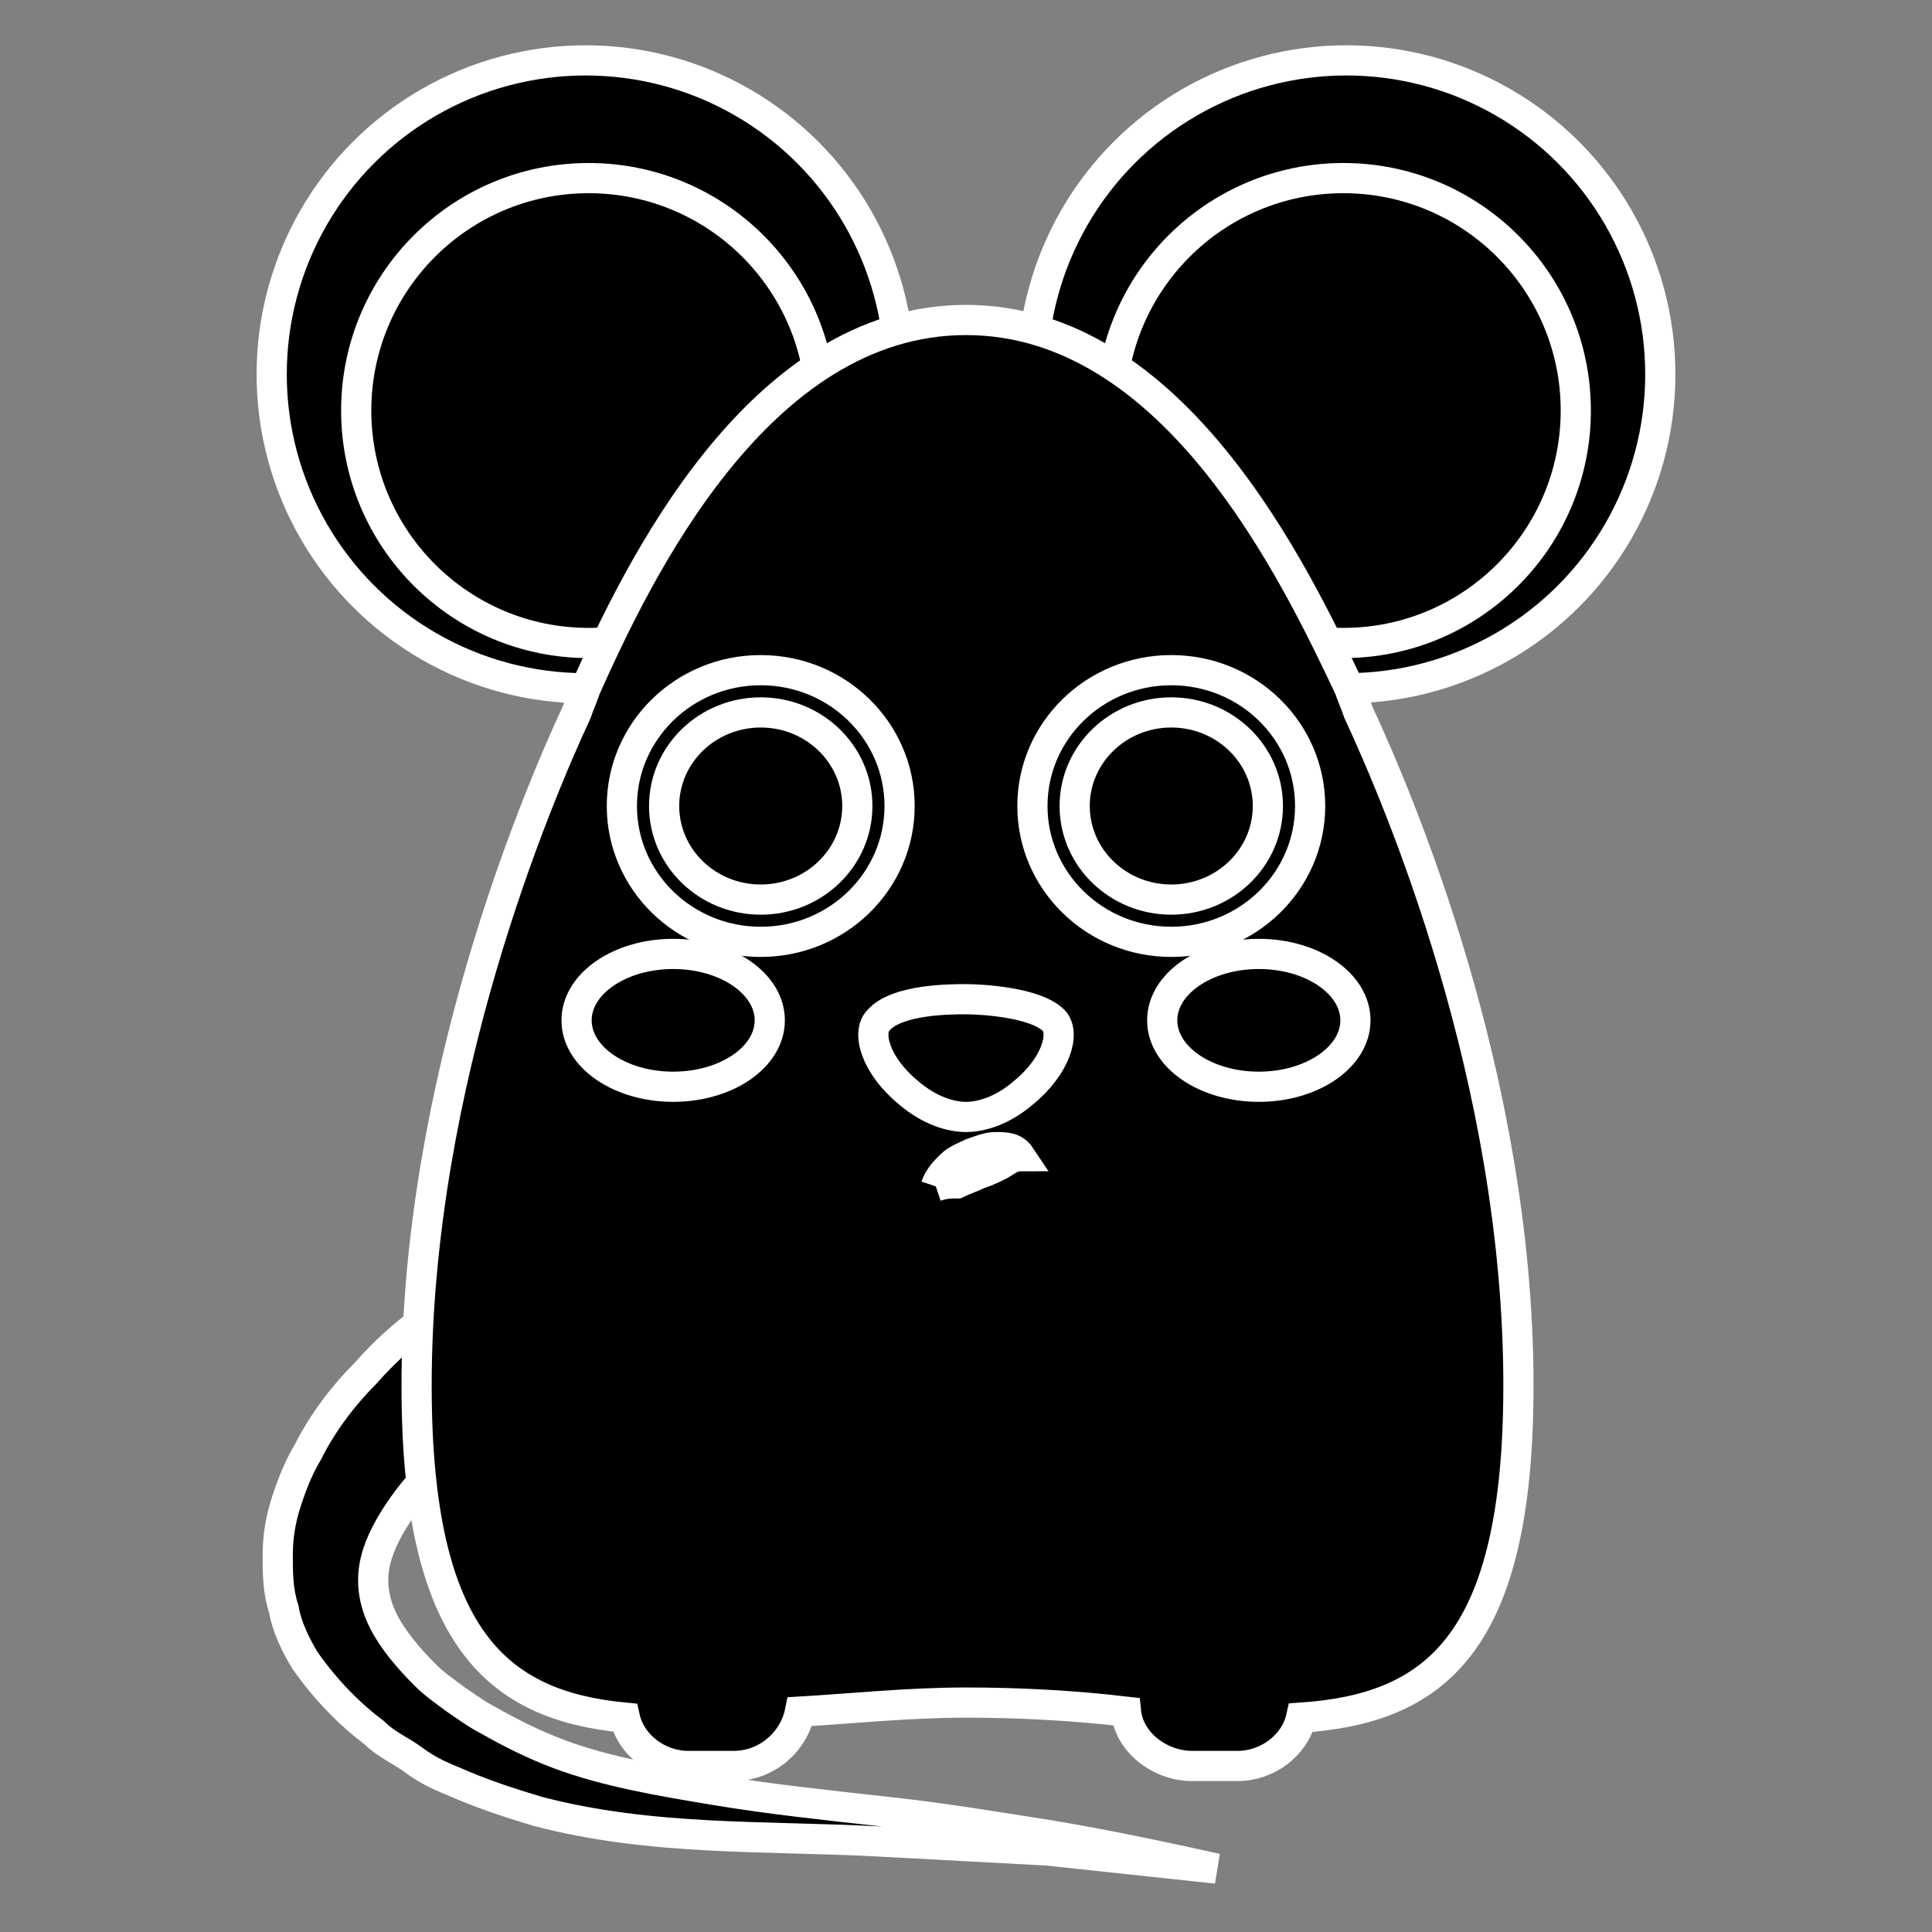 <svg xmlns="http://www.w3.org/2000/svg" xmlns:xlink="http://www.w3.org/1999/xlink" width="800px" height="800px" viewBox="0 0 64 64" aria-hidden="true" class="iconify iconify--emojione" preserveAspectRatio="xMidYMid meet" fill="#ffffff" stroke="#ffffff"><rect x="0" y="0" width="64" height="64" fill="#808080" stroke="none"/><g id="SVGRepo_bgCarrier" stroke-width="0"></g><g id="SVGRepo_tracerCarrier" stroke-linecap="round" stroke-linejoin="round"></g><g id="SVGRepo_iconCarrier"><path d="M18.9 46c-.7.2-1.5.6-2.2 1s-1.4.9-2 1.4c-.6.5-1.1 1.1-1.5 1.7c-.4.6-.7 1.2-.8 1.8c-.1.6 0 1.2.3 1.8c.3.6.8 1.2 1.4 1.8c.3.3.6.5 1 .8c.3.2.7.5 1.1.7c.7.4 1.5.8 2.3 1.1c1.6.6 3.4.9 5.2 1.2c1.8.3 3.7.5 5.5.7c1.9.2 3.7.5 5.6.8c1.8.3 3.7.7 5.5 1.1c-1.9-.2-3.7-.4-5.6-.6c-1.9-.1-3.7-.2-5.6-.3c-1.9-.1-3.7-.1-5.6-.2c-1.9-.1-3.8-.3-5.7-.8c-1-.3-1.9-.6-2.8-1c-.5-.2-.9-.4-1.3-.7c-.4-.3-.9-.5-1.3-.9c-.8-.6-1.6-1.4-2.3-2.4c-.3-.5-.6-1.1-.7-1.7c-.2-.6-.2-1.2-.2-1.8c0-.6.1-1.2.3-1.8c.2-.6.4-1.1.7-1.6c.5-1 1.2-1.9 1.9-2.6c.7-.8 1.5-1.5 2.4-2.1c.9-.6 1.8-1.2 2.8-1.6l1.6 4.2" fill="#000000"> </path><circle cx="44.6" cy="12.4" fill="#000000" r="10.4"> </circle><circle cx="44.5" cy="13.6" fill="#000000" r="7.7"> </circle><circle cx="19.4" cy="12.4" fill="#000000" r="10.4"> </circle><circle cx="19.5" cy="13.6" fill="#000000" r="7.7"> </circle><path d="M50.3 45.9c0-10.2-4-19.5-5.3-22.3c-.1-.3-.2-.5-.3-.8C42.9 19 38.9 10.6 32 10.6c-6.9 0-10.9 8.4-12.6 12.2c-.1.3-.2.5-.3.8c-1.3 2.8-5.3 12.2-5.3 22.3c0 8.4 2.7 10.6 6.9 11c.2.9 1.1 1.6 2.1 1.6h1.5c1.1 0 2-.8 2.2-1.8c1.7-.1 3.6-.3 5.5-.3c1.8 0 3.6.1 5.3.3c.1 1 1.1 1.8 2.2 1.8H41c1 0 1.9-.7 2.1-1.6c4.4-.3 7.2-2.4 7.2-11" fill="#000000"> </path><g fill="#000000"><ellipse cx="41.7" cy="33.8" rx="3.2" ry="2.2"> </ellipse><ellipse cx="22.3" cy="33.8" rx="3.2" ry="2.2"> </ellipse></g><path d="M34.9 33.8c-.6-.6-2.4-.7-2.9-.7s-2.3 0-2.9.7c-.4.4-.1 1.5 1 2.4c.7.6 1.4.8 1.9.8s1.2-.2 1.9-.8c1.1-.9 1.4-2 1-2.4" fill="#000000"> </path><ellipse cx="25.2" cy="26.7" rx="4.6" ry="4.5" fill="#000000"> </ellipse><ellipse cx="25.2" cy="26.7" rx="3.2" ry="3.1" fill="#000000"> </ellipse><ellipse cx="38.8" cy="26.7" rx="4.6" ry="4.5" fill="#000000"> </ellipse><g fill="#000000"><ellipse cx="38.8" cy="26.7" rx="3.2" ry="3.1"> </ellipse><path d="M31 39.3c.1-.3.3-.5.5-.7c.2-.2.5-.3.7-.4c.3-.1.5-.2.8-.2c.3 0 .6 0 .8.3c-.3 0-.5.2-.7.3c-.2.1-.4.2-.7.3c-.2.1-.5.2-.7.3c-.2 0-.4 0-.7.1"> </path></g></g></svg>